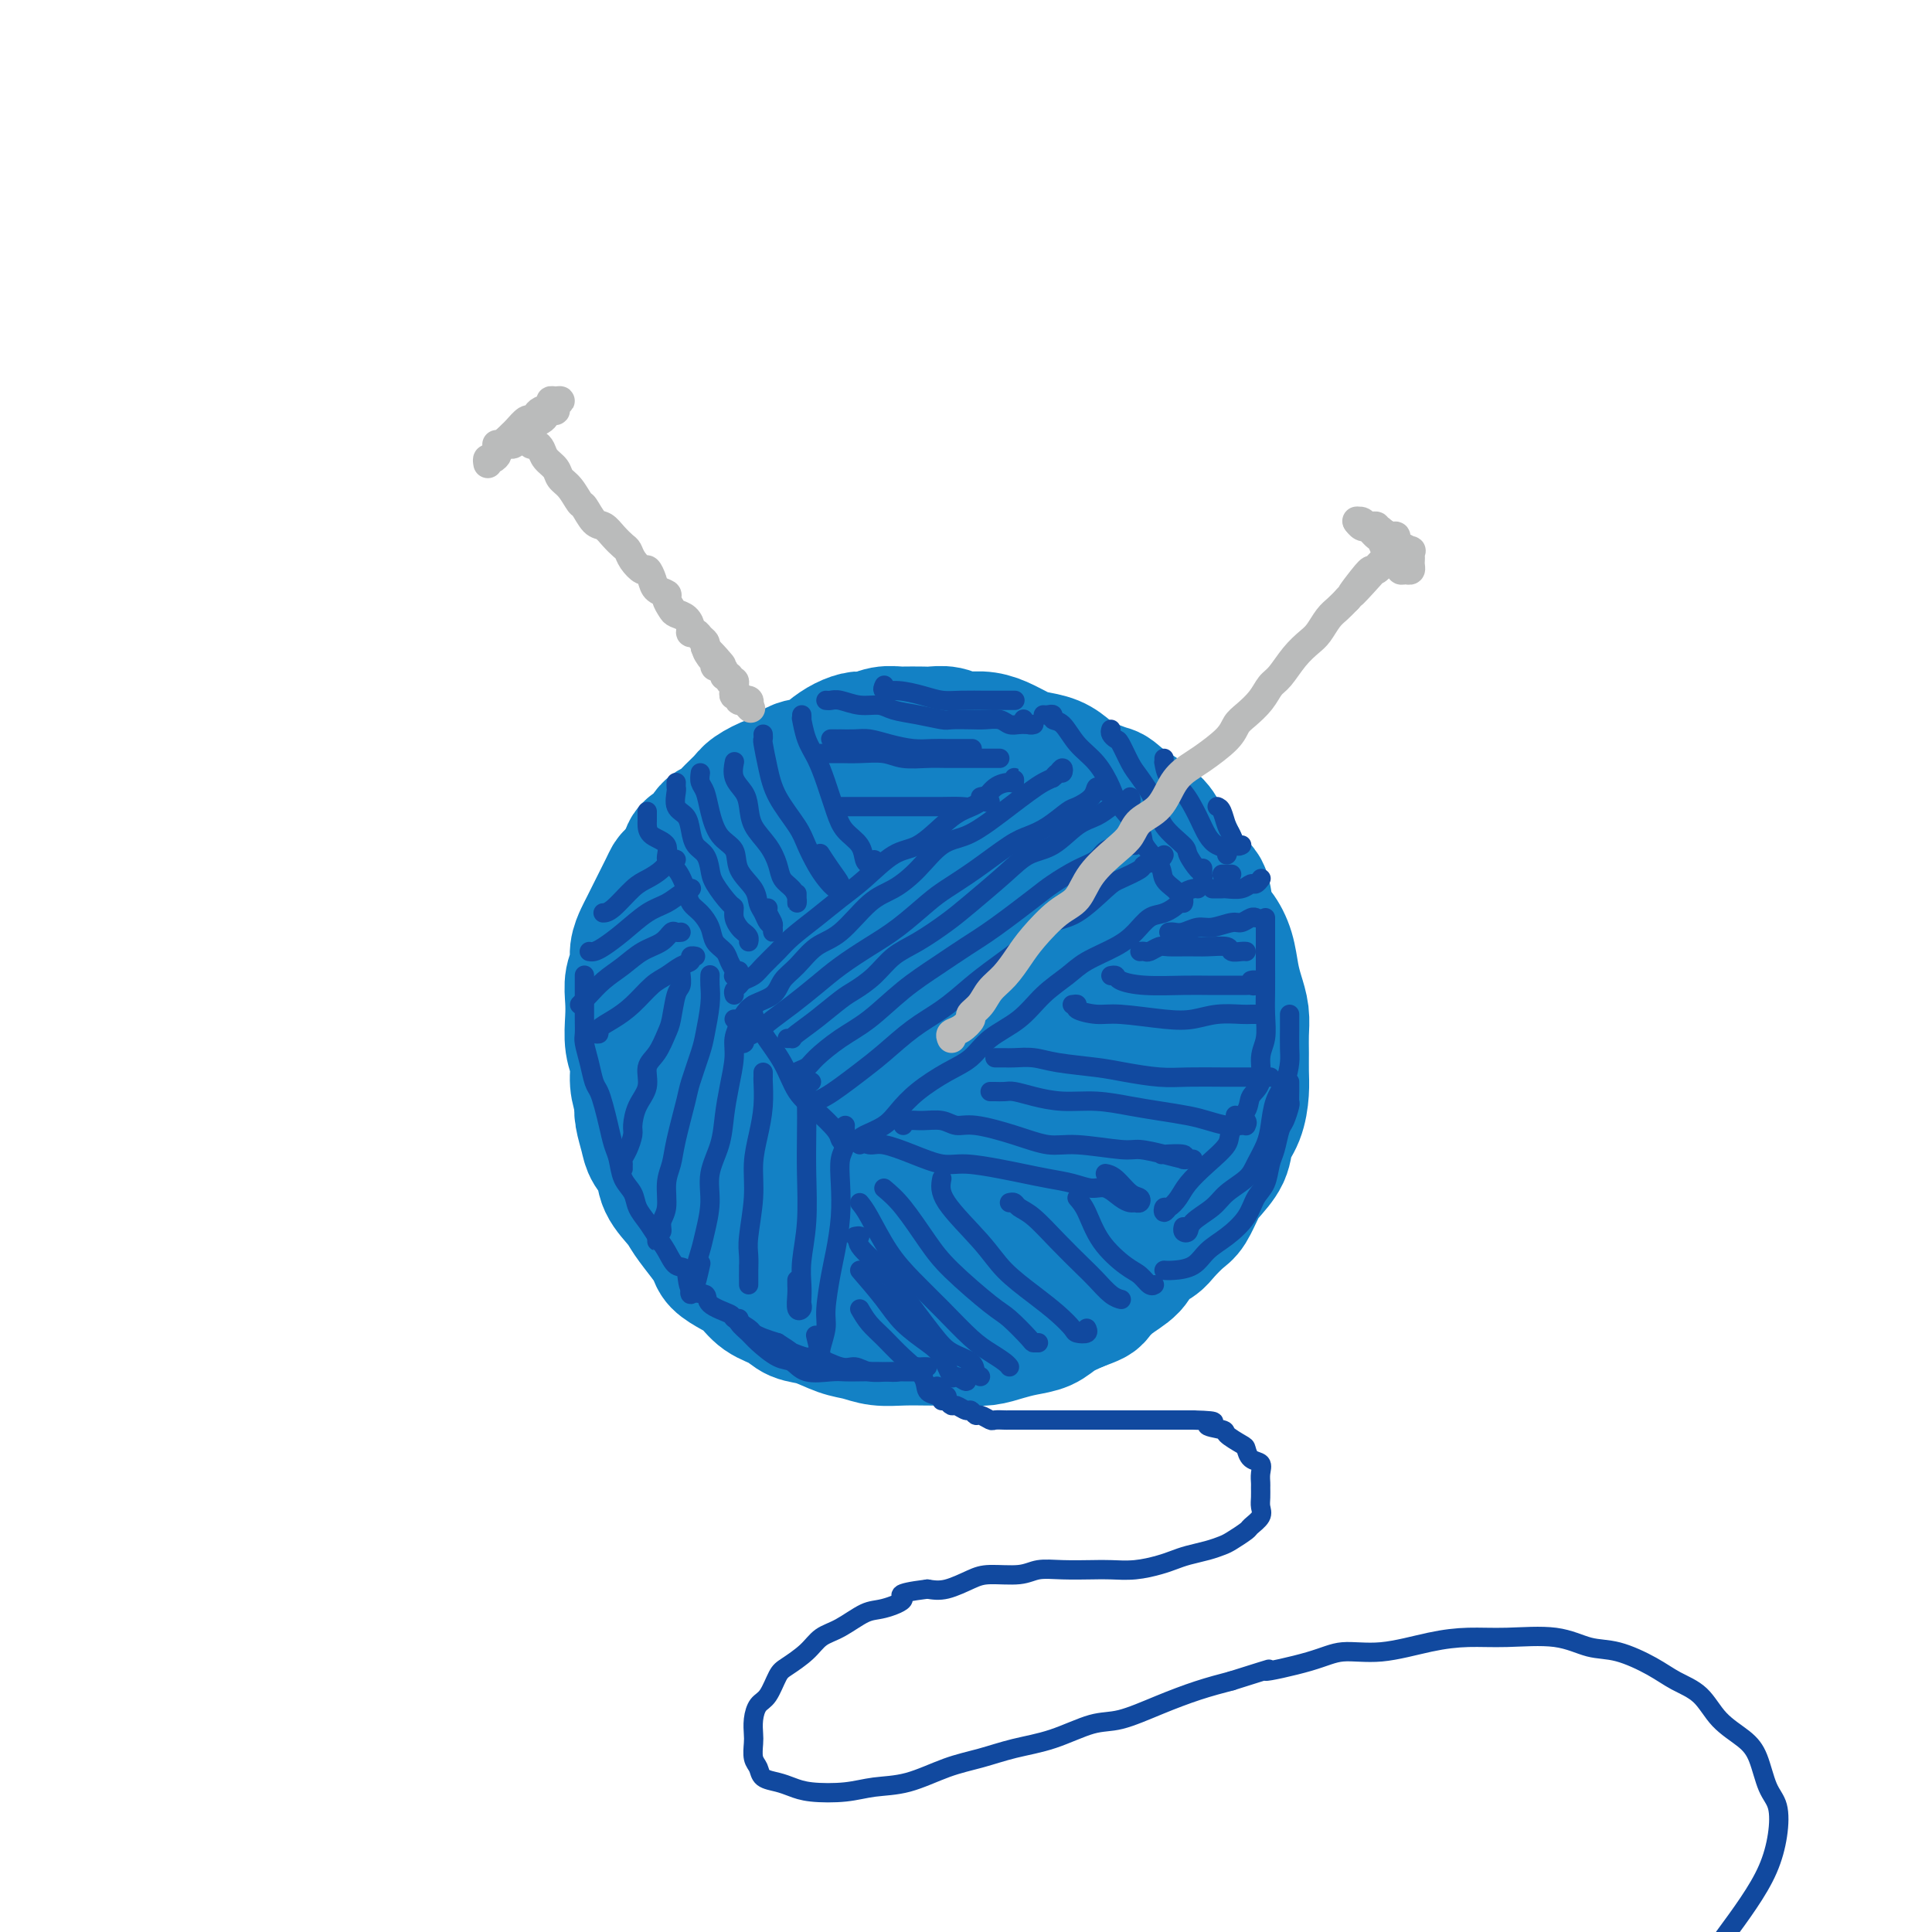 <svg viewBox='0 0 400 400' version='1.1' xmlns='http://www.w3.org/2000/svg' xmlns:xlink='http://www.w3.org/1999/xlink'><g fill='none' stroke='rgb(19,129,197)' stroke-width='28' stroke-linecap='round' stroke-linejoin='round'><path d='M186,160c-0.645,-0.423 -1.289,-0.845 -2,-1c-0.711,-0.155 -1.488,-0.042 -2,0c-0.512,0.042 -0.758,0.012 -1,0c-0.242,-0.012 -0.480,-0.005 -1,0c-0.520,0.005 -1.323,0.008 -2,0c-0.677,-0.008 -1.230,-0.026 -2,0c-0.770,0.026 -1.759,0.097 -3,0c-1.241,-0.097 -2.736,-0.360 -4,0c-1.264,0.360 -2.297,1.344 -3,2c-0.703,0.656 -1.076,0.986 -2,1c-0.924,0.014 -2.397,-0.287 -3,0c-0.603,0.287 -0.335,1.164 -1,2c-0.665,0.836 -2.265,1.632 -3,2c-0.735,0.368 -0.607,0.306 -1,1c-0.393,0.694 -1.309,2.142 -2,3c-0.691,0.858 -1.159,1.126 -2,2c-0.841,0.874 -2.056,2.354 -3,3c-0.944,0.646 -1.618,0.459 -2,1c-0.382,0.541 -0.473,1.811 -1,3c-0.527,1.189 -1.489,2.297 -2,3c-0.511,0.703 -0.570,1.000 -1,2c-0.430,1.000 -1.232,2.703 -2,4c-0.768,1.297 -1.502,2.188 -2,3c-0.498,0.812 -0.761,1.546 -1,3c-0.239,1.454 -0.456,3.628 -1,5c-0.544,1.372 -1.417,1.942 -2,3c-0.583,1.058 -0.878,2.603 -1,4c-0.122,1.397 -0.071,2.645 0,4c0.071,1.355 0.163,2.816 0,4c-0.163,1.184 -0.582,2.092 -1,3'/><path d='M133,217c-0.932,4.615 -0.262,3.151 0,4c0.262,0.849 0.116,4.011 0,6c-0.116,1.989 -0.202,2.803 0,4c0.202,1.197 0.691,2.775 1,4c0.309,1.225 0.438,2.098 1,3c0.562,0.902 1.557,1.834 2,3c0.443,1.166 0.332,2.567 1,4c0.668,1.433 2.114,2.898 3,4c0.886,1.102 1.213,1.843 2,3c0.787,1.157 2.034,2.732 3,4c0.966,1.268 1.650,2.230 2,3c0.350,0.770 0.366,1.347 1,2c0.634,0.653 1.887,1.383 3,2c1.113,0.617 2.085,1.120 3,2c0.915,0.880 1.774,2.138 3,3c1.226,0.862 2.820,1.330 4,2c1.180,0.670 1.945,1.542 3,2c1.055,0.458 2.399,0.501 4,1c1.601,0.499 3.460,1.454 5,2c1.540,0.546 2.760,0.682 4,1c1.240,0.318 2.498,0.817 4,1c1.502,0.183 3.248,0.050 5,0c1.752,-0.050 3.511,-0.016 5,0c1.489,0.016 2.708,0.015 4,0c1.292,-0.015 2.657,-0.045 4,0c1.343,0.045 2.666,0.164 4,0c1.334,-0.164 2.681,-0.610 4,-1c1.319,-0.390 2.611,-0.723 4,-1c1.389,-0.277 2.874,-0.498 4,-1c1.126,-0.502 1.893,-1.286 3,-2c1.107,-0.714 2.553,-1.357 4,-2'/><path d='M223,270c3.723,-1.391 3.529,-1.370 4,-2c0.471,-0.630 1.605,-1.911 3,-3c1.395,-1.089 3.049,-1.987 4,-3c0.951,-1.013 1.199,-2.142 2,-3c0.801,-0.858 2.154,-1.444 3,-2c0.846,-0.556 1.184,-1.082 2,-2c0.816,-0.918 2.110,-2.230 3,-3c0.890,-0.770 1.375,-0.999 2,-2c0.625,-1.001 1.389,-2.773 2,-4c0.611,-1.227 1.067,-1.910 2,-3c0.933,-1.090 2.341,-2.587 3,-4c0.659,-1.413 0.569,-2.740 1,-4c0.431,-1.260 1.383,-2.451 2,-4c0.617,-1.549 0.898,-3.457 1,-5c0.102,-1.543 0.024,-2.723 0,-4c-0.024,-1.277 0.004,-2.651 0,-4c-0.004,-1.349 -0.042,-2.674 0,-4c0.042,-1.326 0.163,-2.652 0,-4c-0.163,-1.348 -0.611,-2.718 -1,-4c-0.389,-1.282 -0.719,-2.476 -1,-4c-0.281,-1.524 -0.512,-3.377 -1,-5c-0.488,-1.623 -1.233,-3.017 -2,-4c-0.767,-0.983 -1.556,-1.555 -2,-3c-0.444,-1.445 -0.542,-3.762 -1,-5c-0.458,-1.238 -1.276,-1.398 -2,-2c-0.724,-0.602 -1.355,-1.645 -2,-3c-0.645,-1.355 -1.303,-3.020 -2,-4c-0.697,-0.980 -1.434,-1.273 -2,-2c-0.566,-0.727 -0.960,-1.888 -2,-3c-1.040,-1.112 -2.726,-2.175 -4,-3c-1.274,-0.825 -2.137,-1.413 -3,-2'/><path d='M232,166c-2.117,-1.903 -1.911,-1.662 -3,-2c-1.089,-0.338 -3.473,-1.255 -5,-2c-1.527,-0.745 -2.197,-1.316 -3,-2c-0.803,-0.684 -1.740,-1.480 -3,-2c-1.260,-0.520 -2.844,-0.765 -4,-1c-1.156,-0.235 -1.884,-0.459 -3,-1c-1.116,-0.541 -2.621,-1.399 -4,-2c-1.379,-0.601 -2.632,-0.946 -4,-1c-1.368,-0.054 -2.850,0.182 -4,0c-1.150,-0.182 -1.966,-0.780 -3,-1c-1.034,-0.220 -2.286,-0.060 -3,0c-0.714,0.060 -0.891,0.020 -2,0c-1.109,-0.020 -3.150,-0.020 -4,0c-0.850,0.020 -0.510,0.060 -1,0c-0.490,-0.060 -1.811,-0.221 -3,0c-1.189,0.221 -2.245,0.823 -3,1c-0.755,0.177 -1.207,-0.070 -2,0c-0.793,0.070 -1.927,0.456 -3,1c-1.073,0.544 -2.085,1.244 -3,2c-0.915,0.756 -1.733,1.568 -3,2c-1.267,0.432 -2.982,0.485 -4,1c-1.018,0.515 -1.340,1.492 -2,2c-0.660,0.508 -1.657,0.546 -3,1c-1.343,0.454 -3.031,1.324 -4,2c-0.969,0.676 -1.218,1.159 -2,2c-0.782,0.841 -2.097,2.041 -3,3c-0.903,0.959 -1.394,1.677 -2,2c-0.606,0.323 -1.327,0.252 -2,1c-0.673,0.748 -1.296,2.317 -2,3c-0.704,0.683 -1.487,0.481 -2,1c-0.513,0.519 -0.757,1.760 -1,3'/><path d='M142,179c-2.809,2.928 -2.832,2.747 -3,3c-0.168,0.253 -0.480,0.938 -1,2c-0.520,1.062 -1.249,2.500 -2,4c-0.751,1.500 -1.526,3.061 -2,4c-0.474,0.939 -0.649,1.255 -1,2c-0.351,0.745 -0.878,1.920 -1,3c-0.122,1.080 0.162,2.067 0,3c-0.162,0.933 -0.772,1.813 -1,3c-0.228,1.187 -0.076,2.680 0,4c0.076,1.320 0.076,2.468 0,4c-0.076,1.532 -0.227,3.449 0,5c0.227,1.551 0.832,2.735 1,4c0.168,1.265 -0.103,2.610 0,4c0.103,1.390 0.579,2.825 1,4c0.421,1.175 0.787,2.089 1,3c0.213,0.911 0.274,1.818 1,3c0.726,1.182 2.118,2.637 3,4c0.882,1.363 1.253,2.632 2,4c0.747,1.368 1.869,2.833 3,4c1.131,1.167 2.272,2.036 3,3c0.728,0.964 1.044,2.024 2,3c0.956,0.976 2.551,1.868 4,3c1.449,1.132 2.753,2.502 4,3c1.247,0.498 2.436,0.122 4,1c1.564,0.878 3.502,3.009 5,4c1.498,0.991 2.555,0.841 4,1c1.445,0.159 3.280,0.625 5,1c1.720,0.375 3.327,0.657 5,1c1.673,0.343 3.412,0.746 5,1c1.588,0.254 3.025,0.358 5,0c1.975,-0.358 4.487,-1.179 7,-2'/><path d='M196,265c2.526,-0.743 2.842,-1.601 4,-2c1.158,-0.399 3.157,-0.337 5,-1c1.843,-0.663 3.528,-2.049 5,-3c1.472,-0.951 2.730,-1.465 4,-2c1.270,-0.535 2.552,-1.089 4,-2c1.448,-0.911 3.062,-2.177 4,-3c0.938,-0.823 1.200,-1.202 2,-2c0.800,-0.798 2.136,-2.014 3,-3c0.864,-0.986 1.254,-1.742 2,-3c0.746,-1.258 1.846,-3.017 3,-5c1.154,-1.983 2.360,-4.188 3,-6c0.640,-1.812 0.712,-3.230 1,-5c0.288,-1.770 0.790,-3.894 1,-6c0.210,-2.106 0.126,-4.196 0,-6c-0.126,-1.804 -0.295,-3.322 -1,-5c-0.705,-1.678 -1.948,-3.515 -3,-6c-1.052,-2.485 -1.914,-5.618 -3,-8c-1.086,-2.382 -2.396,-4.014 -4,-6c-1.604,-1.986 -3.503,-4.326 -5,-6c-1.497,-1.674 -2.594,-2.684 -5,-4c-2.406,-1.316 -6.123,-2.939 -9,-4c-2.877,-1.061 -4.914,-1.558 -7,-2c-2.086,-0.442 -4.219,-0.827 -8,0c-3.781,0.827 -9.209,2.866 -13,5c-3.791,2.134 -5.944,4.365 -8,7c-2.056,2.635 -4.017,5.676 -6,11c-1.983,5.324 -3.990,12.932 -5,19c-1.010,6.068 -1.023,10.595 -1,14c0.023,3.405 0.083,5.686 1,8c0.917,2.314 2.691,4.661 5,6c2.309,1.339 5.155,1.669 8,2'/><path d='M173,247c2.755,0.569 5.641,0.992 10,0c4.359,-0.992 10.189,-3.397 14,-6c3.811,-2.603 5.604,-5.403 8,-8c2.396,-2.597 5.397,-4.990 7,-10c1.603,-5.010 1.809,-12.636 1,-19c-0.809,-6.364 -2.634,-11.467 -4,-15c-1.366,-3.533 -2.273,-5.498 -6,-7c-3.727,-1.502 -10.275,-2.542 -16,-2c-5.725,0.542 -10.629,2.666 -16,6c-5.371,3.334 -11.210,7.878 -15,13c-3.790,5.122 -5.532,10.823 -7,17c-1.468,6.177 -2.661,12.829 -2,17c0.661,4.171 3.176,5.861 6,7c2.824,1.139 5.957,1.728 10,2c4.043,0.272 8.996,0.226 15,-1c6.004,-1.226 13.058,-3.631 18,-6c4.942,-2.369 7.772,-4.703 10,-8c2.228,-3.297 3.854,-7.556 5,-13c1.146,-5.444 1.810,-12.074 1,-17c-0.810,-4.926 -3.096,-8.150 -5,-10c-1.904,-1.850 -3.427,-2.327 -6,-2c-2.573,0.327 -6.195,1.457 -10,5c-3.805,3.543 -7.794,9.500 -10,14c-2.206,4.500 -2.629,7.544 -3,10c-0.371,2.456 -0.689,4.325 0,6c0.689,1.675 2.386,3.158 4,4c1.614,0.842 3.145,1.043 5,1c1.855,-0.043 4.033,-0.331 6,-2c1.967,-1.669 3.722,-4.719 5,-8c1.278,-3.281 2.079,-6.795 2,-10c-0.079,-3.205 -1.040,-6.103 -2,-9'/><path d='M198,196c-0.597,-2.530 -1.090,-4.354 -2,-5c-0.910,-0.646 -2.235,-0.114 -4,1c-1.765,1.114 -3.968,2.812 -5,6c-1.032,3.188 -0.893,7.868 -1,11c-0.107,3.132 -0.460,4.715 0,6c0.460,1.285 1.734,2.272 3,3c1.266,0.728 2.523,1.198 4,1c1.477,-0.198 3.175,-1.065 5,-2c1.825,-0.935 3.776,-1.939 5,-4c1.224,-2.061 1.720,-5.179 2,-9c0.280,-3.821 0.345,-8.344 0,-11c-0.345,-2.656 -1.101,-3.443 -2,-4c-0.899,-0.557 -1.941,-0.883 -3,-1c-1.059,-0.117 -2.135,-0.026 -4,4c-1.865,4.026 -4.521,11.986 -6,17c-1.479,5.014 -1.783,7.081 -2,9c-0.217,1.919 -0.347,3.690 0,5c0.347,1.310 1.170,2.160 2,3c0.830,0.840 1.666,1.668 2,2c0.334,0.332 0.167,0.166 0,0'/></g>
<g fill='none' stroke='rgb(17,73,159)' stroke-width='4' stroke-linecap='round' stroke-linejoin='round'><path d='M134,168c-0.001,0.326 -0.003,0.653 0,1c0.003,0.347 0.010,0.716 0,1c-0.010,0.284 -0.035,0.483 0,1c0.035,0.517 0.132,1.352 1,2c0.868,0.648 2.508,1.108 3,2c0.492,0.892 -0.164,2.216 0,3c0.164,0.784 1.147,1.028 2,2c0.853,0.972 1.575,2.673 2,4c0.425,1.327 0.551,2.281 1,3c0.449,0.719 1.219,1.204 2,2c0.781,0.796 1.572,1.905 2,3c0.428,1.095 0.493,2.178 1,3c0.507,0.822 1.455,1.383 2,2c0.545,0.617 0.686,1.289 1,2c0.314,0.711 0.802,1.459 1,2c0.198,0.541 0.106,0.873 0,1c-0.106,0.127 -0.224,0.048 0,0c0.224,-0.048 0.792,-0.064 1,0c0.208,0.064 0.056,0.210 0,0c-0.056,-0.210 -0.016,-0.774 0,-1c0.016,-0.226 0.008,-0.113 0,0'/><path d='M140,162c-0.014,0.389 -0.029,0.778 0,1c0.029,0.222 0.101,0.276 0,1c-0.101,0.724 -0.374,2.118 0,3c0.374,0.882 1.396,1.251 2,2c0.604,0.749 0.790,1.879 1,3c0.210,1.121 0.445,2.234 1,3c0.555,0.766 1.431,1.184 2,2c0.569,0.816 0.831,2.028 1,3c0.169,0.972 0.244,1.703 1,3c0.756,1.297 2.191,3.160 3,4c0.809,0.840 0.991,0.659 1,1c0.009,0.341 -0.155,1.205 0,2c0.155,0.795 0.630,1.520 1,2c0.370,0.480 0.635,0.716 1,1c0.365,0.284 0.829,0.615 1,1c0.171,0.385 0.049,0.824 0,1c-0.049,0.176 -0.024,0.088 0,0'/><path d='M145,160c-0.093,0.704 -0.186,1.408 0,2c0.186,0.592 0.649,1.070 1,2c0.351,0.930 0.588,2.310 1,4c0.412,1.690 0.999,3.688 2,5c1.001,1.312 2.415,1.937 3,3c0.585,1.063 0.342,2.565 1,4c0.658,1.435 2.219,2.804 3,4c0.781,1.196 0.784,2.220 1,3c0.216,0.780 0.646,1.316 1,2c0.354,0.684 0.632,1.516 1,2c0.368,0.484 0.827,0.621 1,1c0.173,0.379 0.060,1.002 0,1c-0.060,-0.002 -0.069,-0.628 0,-1c0.069,-0.372 0.214,-0.492 0,-1c-0.214,-0.508 -0.788,-1.406 -1,-2c-0.212,-0.594 -0.060,-0.884 0,-1c0.060,-0.116 0.030,-0.058 0,0'/><path d='M152,158c0.053,-0.266 0.107,-0.532 0,0c-0.107,0.532 -0.373,1.863 0,3c0.373,1.137 1.385,2.079 2,3c0.615,0.921 0.832,1.822 1,3c0.168,1.178 0.286,2.633 1,4c0.714,1.367 2.023,2.646 3,4c0.977,1.354 1.621,2.784 2,4c0.379,1.216 0.494,2.218 1,3c0.506,0.782 1.404,1.344 2,2c0.596,0.656 0.892,1.405 1,2c0.108,0.595 0.029,1.036 0,1c-0.029,-0.036 -0.008,-0.548 0,-1c0.008,-0.452 0.002,-0.843 0,-1c-0.002,-0.157 -0.001,-0.078 0,0'/><path d='M158,152c0.022,0.424 0.044,0.847 0,1c-0.044,0.153 -0.153,0.035 0,1c0.153,0.965 0.569,3.014 1,5c0.431,1.986 0.878,3.911 2,6c1.122,2.089 2.920,4.343 4,6c1.080,1.657 1.442,2.717 2,4c0.558,1.283 1.312,2.789 2,4c0.688,1.211 1.310,2.127 2,3c0.690,0.873 1.447,1.704 2,2c0.553,0.296 0.901,0.058 1,0c0.099,-0.058 -0.051,0.065 0,0c0.051,-0.065 0.302,-0.316 0,-1c-0.302,-0.684 -1.158,-1.799 -2,-3c-0.842,-1.201 -1.669,-2.486 -2,-3c-0.331,-0.514 -0.165,-0.257 0,0'/><path d='M166,148c0.017,0.519 0.035,1.039 0,1c-0.035,-0.039 -0.122,-0.636 0,0c0.122,0.636 0.454,2.505 1,4c0.546,1.495 1.306,2.616 2,4c0.694,1.384 1.324,3.033 2,5c0.676,1.967 1.399,4.254 2,6c0.601,1.746 1.079,2.952 2,4c0.921,1.048 2.285,1.937 3,3c0.715,1.063 0.780,2.299 1,3c0.220,0.701 0.595,0.868 1,1c0.405,0.132 0.840,0.228 1,0c0.160,-0.228 0.046,-0.779 0,-1c-0.046,-0.221 -0.023,-0.110 0,0'/><path d='M152,206c-0.096,-0.335 -0.193,-0.669 0,-1c0.193,-0.331 0.674,-0.658 1,-1c0.326,-0.342 0.497,-0.699 1,-1c0.503,-0.301 1.337,-0.548 2,-1c0.663,-0.452 1.156,-1.110 2,-2c0.844,-0.890 2.040,-2.010 3,-3c0.960,-0.990 1.684,-1.848 3,-3c1.316,-1.152 3.225,-2.596 5,-4c1.775,-1.404 3.416,-2.767 5,-4c1.584,-1.233 3.112,-2.337 5,-4c1.888,-1.663 4.137,-3.886 6,-5c1.863,-1.114 3.341,-1.118 5,-2c1.659,-0.882 3.498,-2.643 5,-4c1.502,-1.357 2.665,-2.310 4,-3c1.335,-0.690 2.841,-1.118 4,-2c1.159,-0.882 1.971,-2.219 3,-3c1.029,-0.781 2.276,-1.008 3,-1c0.724,0.008 0.926,0.249 1,0c0.074,-0.249 0.020,-0.990 0,-1c-0.020,-0.010 -0.006,0.711 0,1c0.006,0.289 0.003,0.144 0,0'/><path d='M152,211c0.341,0.063 0.681,0.127 1,0c0.319,-0.127 0.615,-0.444 1,-1c0.385,-0.556 0.857,-1.350 2,-2c1.143,-0.650 2.957,-1.157 4,-2c1.043,-0.843 1.313,-2.022 2,-3c0.687,-0.978 1.789,-1.755 3,-3c1.211,-1.245 2.532,-2.957 4,-4c1.468,-1.043 3.084,-1.418 5,-3c1.916,-1.582 4.132,-4.373 6,-6c1.868,-1.627 3.388,-2.091 5,-3c1.612,-0.909 3.315,-2.263 5,-4c1.685,-1.737 3.350,-3.858 5,-5c1.650,-1.142 3.285,-1.304 5,-2c1.715,-0.696 3.510,-1.927 5,-3c1.490,-1.073 2.675,-1.989 4,-3c1.325,-1.011 2.789,-2.118 4,-3c1.211,-0.882 2.167,-1.539 3,-2c0.833,-0.461 1.541,-0.727 2,-1c0.459,-0.273 0.669,-0.553 1,-1c0.331,-0.447 0.782,-1.062 1,-1c0.218,0.062 0.203,0.800 0,1c-0.203,0.200 -0.593,-0.138 -1,0c-0.407,0.138 -0.831,0.754 -1,1c-0.169,0.246 -0.085,0.123 0,0'/><path d='M154,215c0.146,0.430 0.292,0.860 0,1c-0.292,0.140 -1.023,-0.010 -1,0c0.023,0.010 0.798,0.180 1,0c0.202,-0.180 -0.169,-0.712 0,-1c0.169,-0.288 0.879,-0.334 2,-1c1.121,-0.666 2.654,-1.952 4,-3c1.346,-1.048 2.504,-1.857 4,-3c1.496,-1.143 3.331,-2.620 5,-4c1.669,-1.380 3.172,-2.662 5,-4c1.828,-1.338 3.981,-2.733 6,-4c2.019,-1.267 3.905,-2.405 6,-4c2.095,-1.595 4.398,-3.645 6,-5c1.602,-1.355 2.504,-2.014 4,-3c1.496,-0.986 3.588,-2.299 6,-4c2.412,-1.701 5.145,-3.789 7,-5c1.855,-1.211 2.833,-1.545 4,-2c1.167,-0.455 2.522,-1.030 4,-2c1.478,-0.970 3.078,-2.336 4,-3c0.922,-0.664 1.165,-0.627 2,-1c0.835,-0.373 2.262,-1.155 3,-2c0.738,-0.845 0.786,-1.753 1,-2c0.214,-0.247 0.593,0.169 1,0c0.407,-0.169 0.841,-0.922 1,-1c0.159,-0.078 0.043,0.517 0,1c-0.043,0.483 -0.012,0.852 0,1c0.012,0.148 0.006,0.074 0,0'/><path d='M163,215c0.430,-0.014 0.860,-0.028 1,0c0.140,0.028 -0.011,0.097 0,0c0.011,-0.097 0.183,-0.359 1,-1c0.817,-0.641 2.279,-1.659 4,-3c1.721,-1.341 3.701,-3.005 5,-4c1.299,-0.995 1.919,-1.323 3,-2c1.081,-0.677 2.624,-1.704 4,-3c1.376,-1.296 2.583,-2.860 4,-4c1.417,-1.140 3.042,-1.857 5,-3c1.958,-1.143 4.248,-2.713 6,-4c1.752,-1.287 2.964,-2.292 5,-4c2.036,-1.708 4.894,-4.120 7,-6c2.106,-1.880 3.460,-3.228 5,-4c1.540,-0.772 3.266,-0.967 5,-2c1.734,-1.033 3.477,-2.902 5,-4c1.523,-1.098 2.824,-1.423 4,-2c1.176,-0.577 2.225,-1.406 3,-2c0.775,-0.594 1.277,-0.954 2,-1c0.723,-0.046 1.668,0.222 2,0c0.332,-0.222 0.050,-0.935 0,-1c-0.050,-0.065 0.131,0.519 0,1c-0.131,0.481 -0.574,0.860 -1,1c-0.426,0.140 -0.836,0.040 -1,0c-0.164,-0.040 -0.082,-0.020 0,0'/><path d='M165,223c0.053,0.092 0.105,0.184 0,0c-0.105,-0.184 -0.369,-0.644 0,-1c0.369,-0.356 1.370,-0.607 2,-1c0.630,-0.393 0.890,-0.926 2,-2c1.110,-1.074 3.068,-2.689 5,-4c1.932,-1.311 3.836,-2.319 6,-4c2.164,-1.681 4.589,-4.036 7,-6c2.411,-1.964 4.807,-3.536 7,-5c2.193,-1.464 4.182,-2.819 6,-4c1.818,-1.181 3.464,-2.189 6,-4c2.536,-1.811 5.963,-4.425 8,-6c2.037,-1.575 2.686,-2.110 4,-3c1.314,-0.890 3.294,-2.133 5,-3c1.706,-0.867 3.139,-1.357 4,-2c0.861,-0.643 1.148,-1.440 2,-2c0.852,-0.560 2.267,-0.882 3,-1c0.733,-0.118 0.784,-0.032 1,0c0.216,0.032 0.597,0.009 1,0c0.403,-0.009 0.830,-0.002 1,0c0.170,0.002 0.085,0.001 0,0'/><path d='M169,228c-0.160,0.071 -0.320,0.141 0,0c0.320,-0.141 1.119,-0.495 2,-1c0.881,-0.505 1.844,-1.163 3,-2c1.156,-0.837 2.504,-1.855 4,-3c1.496,-1.145 3.141,-2.418 5,-4c1.859,-1.582 3.932,-3.472 6,-5c2.068,-1.528 4.131,-2.693 6,-4c1.869,-1.307 3.544,-2.756 5,-4c1.456,-1.244 2.694,-2.284 5,-4c2.306,-1.716 5.679,-4.108 8,-6c2.321,-1.892 3.589,-3.284 5,-4c1.411,-0.716 2.964,-0.755 5,-2c2.036,-1.245 4.556,-3.695 6,-5c1.444,-1.305 1.813,-1.464 3,-2c1.187,-0.536 3.194,-1.450 4,-2c0.806,-0.550 0.412,-0.736 1,-1c0.588,-0.264 2.158,-0.607 3,-1c0.842,-0.393 0.958,-0.837 1,-1c0.042,-0.163 0.011,-0.044 0,0c-0.011,0.044 -0.003,0.013 0,0c0.003,-0.013 0.002,-0.006 0,0'/><path d='M178,237c-0.010,-0.352 -0.021,-0.705 0,-1c0.021,-0.295 0.073,-0.533 1,-1c0.927,-0.467 2.730,-1.163 4,-2c1.270,-0.837 2.007,-1.816 3,-3c0.993,-1.184 2.243,-2.573 4,-4c1.757,-1.427 4.023,-2.891 6,-4c1.977,-1.109 3.667,-1.861 5,-3c1.333,-1.139 2.311,-2.664 4,-4c1.689,-1.336 4.090,-2.482 6,-4c1.910,-1.518 3.330,-3.406 5,-5c1.670,-1.594 3.591,-2.893 5,-4c1.409,-1.107 2.305,-2.022 4,-3c1.695,-0.978 4.188,-2.019 6,-3c1.812,-0.981 2.943,-1.901 4,-3c1.057,-1.099 2.041,-2.375 3,-3c0.959,-0.625 1.893,-0.598 3,-1c1.107,-0.402 2.388,-1.232 3,-2c0.612,-0.768 0.556,-1.474 1,-2c0.444,-0.526 1.389,-0.872 2,-1c0.611,-0.128 0.889,-0.036 1,0c0.111,0.036 0.056,0.018 0,0'/><path d='M171,145c0.289,0.032 0.579,0.064 1,0c0.421,-0.064 0.974,-0.225 2,0c1.026,0.225 2.523,0.834 4,1c1.477,0.166 2.932,-0.113 4,0c1.068,0.113 1.749,0.619 3,1c1.251,0.381 3.072,0.638 5,1c1.928,0.362 3.962,0.828 5,1c1.038,0.172 1.079,0.050 2,0c0.921,-0.050 2.722,-0.027 4,0c1.278,0.027 2.034,0.060 3,0c0.966,-0.060 2.144,-0.212 3,0c0.856,0.212 1.392,0.789 2,1c0.608,0.211 1.288,0.056 2,0c0.712,-0.056 1.456,-0.014 2,0c0.544,0.014 0.888,0.000 1,0c0.112,-0.000 -0.009,0.014 0,0c0.009,-0.014 0.147,-0.055 0,0c-0.147,0.055 -0.578,0.207 -1,0c-0.422,-0.207 -0.835,-0.773 -1,-1c-0.165,-0.227 -0.083,-0.113 0,0'/><path d='M170,156c0.170,0.002 0.340,0.004 1,0c0.660,-0.004 1.811,-0.015 3,0c1.189,0.015 2.417,0.057 4,0c1.583,-0.057 3.521,-0.211 5,0c1.479,0.211 2.498,0.789 4,1c1.502,0.211 3.487,0.057 5,0c1.513,-0.057 2.553,-0.015 4,0c1.447,0.015 3.299,0.004 5,0c1.701,-0.004 3.251,-0.001 4,0c0.749,0.001 0.698,0.000 1,0c0.302,-0.000 0.957,-0.000 1,0c0.043,0.000 -0.524,0.000 -1,0c-0.476,-0.000 -0.859,-0.000 -1,0c-0.141,0.000 -0.040,0.000 0,0c0.040,-0.000 0.020,-0.000 0,0'/><path d='M174,167c0.359,-0.000 0.717,-0.000 1,0c0.283,0.000 0.489,0.000 1,0c0.511,-0.000 1.327,-0.000 2,0c0.673,0.000 1.204,0.000 2,0c0.796,-0.000 1.859,-0.000 3,0c1.141,0.000 2.360,0.001 4,0c1.640,-0.001 3.700,-0.004 5,0c1.300,0.004 1.839,0.015 3,0c1.161,-0.015 2.942,-0.056 4,0c1.058,0.056 1.391,0.207 2,0c0.609,-0.207 1.494,-0.774 2,-1c0.506,-0.226 0.633,-0.113 1,0c0.367,0.113 0.975,0.226 1,0c0.025,-0.226 -0.532,-0.792 -1,-1c-0.468,-0.208 -0.848,-0.060 -1,0c-0.152,0.060 -0.076,0.030 0,0'/><path d='M172,153c0.290,-0.000 0.580,-0.001 1,0c0.420,0.001 0.971,0.003 1,0c0.029,-0.003 -0.464,-0.011 0,0c0.464,0.011 1.884,0.041 3,0c1.116,-0.041 1.927,-0.155 3,0c1.073,0.155 2.407,0.577 4,1c1.593,0.423 3.443,0.845 5,1c1.557,0.155 2.820,0.041 4,0c1.180,-0.041 2.278,-0.011 3,0c0.722,0.011 1.070,0.003 2,0c0.930,-0.003 2.443,-0.001 3,0c0.557,0.001 0.159,0.000 0,0c-0.159,-0.000 -0.080,-0.000 0,0'/><path d='M183,142c0.057,-0.119 0.115,-0.238 0,0c-0.115,0.238 -0.402,0.834 0,1c0.402,0.166 1.495,-0.099 3,0c1.505,0.099 3.423,0.562 5,1c1.577,0.438 2.812,0.849 4,1c1.188,0.151 2.328,0.040 4,0c1.672,-0.040 3.877,-0.011 5,0c1.123,0.011 1.163,0.003 2,0c0.837,-0.003 2.472,-0.001 3,0c0.528,0.001 -0.050,0.000 0,0c0.050,-0.000 0.729,-0.000 1,0c0.271,0.000 0.136,0.000 0,0'/><path d='M216,148c0.298,0.029 0.596,0.059 1,0c0.404,-0.059 0.916,-0.205 1,0c0.084,0.205 -0.258,0.761 0,1c0.258,0.239 1.116,0.162 2,1c0.884,0.838 1.793,2.591 3,4c1.207,1.409 2.713,2.473 4,4c1.287,1.527 2.356,3.518 3,5c0.644,1.482 0.864,2.455 2,4c1.136,1.545 3.187,3.660 4,5c0.813,1.340 0.389,1.903 1,3c0.611,1.097 2.259,2.727 3,4c0.741,1.273 0.577,2.188 1,3c0.423,0.812 1.434,1.520 2,2c0.566,0.480 0.688,0.731 1,1c0.312,0.269 0.816,0.557 1,1c0.184,0.443 0.050,1.042 0,1c-0.050,-0.042 -0.014,-0.726 0,-1c0.014,-0.274 0.007,-0.137 0,0'/><path d='M230,151c-0.096,0.311 -0.193,0.623 0,1c0.193,0.377 0.675,0.820 1,1c0.325,0.180 0.493,0.098 1,1c0.507,0.902 1.352,2.788 2,4c0.648,1.212 1.100,1.751 2,3c0.900,1.249 2.248,3.207 3,5c0.752,1.793 0.909,3.421 2,5c1.091,1.579 3.115,3.108 4,4c0.885,0.892 0.629,1.146 1,2c0.371,0.854 1.367,2.310 2,3c0.633,0.690 0.902,0.616 1,1c0.098,0.384 0.026,1.227 0,1c-0.026,-0.227 -0.007,-1.523 0,-2c0.007,-0.477 0.002,-0.136 0,0c-0.002,0.136 -0.001,0.068 0,0'/><path d='M241,157c0.012,0.498 0.023,0.996 0,1c-0.023,0.004 -0.081,-0.487 0,0c0.081,0.487 0.300,1.952 1,3c0.700,1.048 1.880,1.681 3,3c1.120,1.319 2.181,3.325 3,5c0.819,1.675 1.396,3.020 2,4c0.604,0.980 1.234,1.597 2,2c0.766,0.403 1.669,0.593 2,1c0.331,0.407 0.089,1.033 0,1c-0.089,-0.033 -0.025,-0.724 0,-1c0.025,-0.276 0.013,-0.138 0,0'/><path d='M252,167c0.334,0.127 0.668,0.255 1,1c0.332,0.745 0.663,2.109 1,3c0.337,0.891 0.679,1.311 1,2c0.321,0.689 0.622,1.649 1,2c0.378,0.351 0.832,0.095 1,0c0.168,-0.095 0.048,-0.027 0,0c-0.048,0.027 -0.024,0.014 0,0'/><path d='M125,189c-0.124,0.005 -0.248,0.010 0,0c0.248,-0.010 0.868,-0.035 2,-1c1.132,-0.965 2.777,-2.872 4,-4c1.223,-1.128 2.023,-1.479 3,-2c0.977,-0.521 2.132,-1.211 3,-2c0.868,-0.789 1.449,-1.675 2,-2c0.551,-0.325 1.071,-0.087 1,0c-0.071,0.087 -0.735,0.025 -1,0c-0.265,-0.025 -0.133,-0.012 0,0'/><path d='M122,197c0.284,0.051 0.568,0.103 1,0c0.432,-0.103 1.011,-0.360 2,-1c0.989,-0.640 2.388,-1.664 4,-3c1.612,-1.336 3.437,-2.985 5,-4c1.563,-1.015 2.864,-1.396 4,-2c1.136,-0.604 2.109,-1.430 3,-2c0.891,-0.570 1.701,-0.884 2,-1c0.299,-0.116 0.085,-0.033 0,0c-0.085,0.033 -0.043,0.017 0,0'/><path d='M120,208c0.375,-0.382 0.749,-0.763 1,-1c0.251,-0.237 0.378,-0.328 1,-1c0.622,-0.672 1.739,-1.925 3,-3c1.261,-1.075 2.666,-1.973 4,-3c1.334,-1.027 2.596,-2.184 4,-3c1.404,-0.816 2.951,-1.290 4,-2c1.049,-0.710 1.601,-1.654 2,-2c0.399,-0.346 0.646,-0.093 1,0c0.354,0.093 0.815,0.027 1,0c0.185,-0.027 0.092,-0.013 0,0'/><path d='M123,214c0.489,0.069 0.977,0.138 1,0c0.023,-0.138 -0.420,-0.484 0,-1c0.420,-0.516 1.701,-1.203 3,-2c1.299,-0.797 2.615,-1.705 4,-3c1.385,-1.295 2.839,-2.978 4,-4c1.161,-1.022 2.027,-1.384 3,-2c0.973,-0.616 2.051,-1.485 3,-2c0.949,-0.515 1.770,-0.674 2,-1c0.230,-0.326 -0.130,-0.819 0,-1c0.130,-0.181 0.752,-0.052 1,0c0.248,0.052 0.124,0.026 0,0'/><path d='M141,202c-0.024,-0.202 -0.047,-0.404 0,0c0.047,0.404 0.165,1.413 0,2c-0.165,0.587 -0.612,0.750 -1,2c-0.388,1.250 -0.715,3.587 -1,5c-0.285,1.413 -0.528,1.903 -1,3c-0.472,1.097 -1.174,2.801 -2,4c-0.826,1.199 -1.776,1.892 -2,3c-0.224,1.108 0.277,2.632 0,4c-0.277,1.368 -1.332,2.579 -2,4c-0.668,1.421 -0.950,3.050 -1,4c-0.050,0.950 0.130,1.221 0,2c-0.130,0.779 -0.571,2.068 -1,3c-0.429,0.932 -0.847,1.508 -1,2c-0.153,0.492 -0.041,0.900 0,1c0.041,0.100 0.011,-0.106 0,0c-0.011,0.106 -0.003,0.526 0,1c0.003,0.474 0.001,1.003 0,1c-0.001,-0.003 -0.000,-0.537 0,-1c0.000,-0.463 0.000,-0.855 0,-1c-0.000,-0.145 -0.000,-0.041 0,0c0.000,0.041 0.000,0.021 0,0'/><path d='M147,202c0.007,-0.148 0.014,-0.297 0,0c-0.014,0.297 -0.049,1.038 0,2c0.049,0.962 0.183,2.143 0,4c-0.183,1.857 -0.683,4.390 -1,6c-0.317,1.610 -0.452,2.296 -1,4c-0.548,1.704 -1.510,4.425 -2,6c-0.490,1.575 -0.508,2.004 -1,4c-0.492,1.996 -1.456,5.560 -2,8c-0.544,2.440 -0.666,3.758 -1,5c-0.334,1.242 -0.878,2.409 -1,4c-0.122,1.591 0.177,3.606 0,5c-0.177,1.394 -0.832,2.168 -1,3c-0.168,0.832 0.151,1.723 0,2c-0.151,0.277 -0.773,-0.059 -1,0c-0.227,0.059 -0.061,0.513 0,1c0.061,0.487 0.016,1.006 0,1c-0.016,-0.006 -0.004,-0.538 0,-1c0.004,-0.462 0.001,-0.855 0,-1c-0.001,-0.145 -0.000,-0.041 0,0c0.000,0.041 0.000,0.021 0,0'/><path d='M153,211c-0.032,-0.044 -0.064,-0.089 0,0c0.064,0.089 0.224,0.311 0,1c-0.224,0.689 -0.832,1.845 -1,3c-0.168,1.155 0.105,2.310 0,4c-0.105,1.690 -0.588,3.917 -1,6c-0.412,2.083 -0.755,4.024 -1,6c-0.245,1.976 -0.394,3.988 -1,6c-0.606,2.012 -1.669,4.026 -2,6c-0.331,1.974 0.070,3.909 0,6c-0.070,2.091 -0.611,4.338 -1,6c-0.389,1.662 -0.627,2.737 -1,4c-0.373,1.263 -0.882,2.713 -1,4c-0.118,1.287 0.154,2.411 0,3c-0.154,0.589 -0.735,0.644 -1,1c-0.265,0.356 -0.215,1.013 0,1c0.215,-0.013 0.596,-0.696 1,-2c0.404,-1.304 0.830,-3.230 1,-4c0.170,-0.770 0.085,-0.385 0,0'/><path d='M158,222c0.006,0.422 0.012,0.845 0,1c-0.012,0.155 -0.041,0.043 0,1c0.041,0.957 0.151,2.983 0,5c-0.151,2.017 -0.562,4.024 -1,6c-0.438,1.976 -0.902,3.923 -1,6c-0.098,2.077 0.170,4.286 0,7c-0.170,2.714 -0.778,5.933 -1,8c-0.222,2.067 -0.060,2.983 0,4c0.060,1.017 0.016,2.137 0,3c-0.016,0.863 -0.004,1.471 0,2c0.004,0.529 0.001,0.979 0,1c-0.001,0.021 -0.000,-0.386 0,-1c0.000,-0.614 0.000,-1.435 0,-2c-0.000,-0.565 -0.000,-0.876 0,-1c0.000,-0.124 0.000,-0.062 0,0'/><path d='M168,224c-0.422,-0.288 -0.844,-0.576 -1,0c-0.156,0.576 -0.046,2.015 0,4c0.046,1.985 0.026,4.516 0,7c-0.026,2.484 -0.060,4.921 0,8c0.060,3.079 0.212,6.800 0,10c-0.212,3.200 -0.788,5.880 -1,8c-0.212,2.120 -0.061,3.681 0,5c0.061,1.319 0.030,2.396 0,3c-0.030,0.604 -0.061,0.733 0,1c0.061,0.267 0.212,0.670 0,1c-0.212,0.330 -0.789,0.586 -1,0c-0.211,-0.586 -0.057,-2.013 0,-3c0.057,-0.987 0.015,-1.535 0,-2c-0.015,-0.465 -0.004,-0.847 0,-1c0.004,-0.153 0.002,-0.076 0,0'/><path d='M175,233c-0.030,0.145 -0.060,0.290 0,1c0.060,0.710 0.209,1.985 0,3c-0.209,1.015 -0.777,1.769 -1,3c-0.223,1.231 -0.102,2.938 0,5c0.102,2.062 0.186,4.479 0,7c-0.186,2.521 -0.642,5.144 -1,7c-0.358,1.856 -0.618,2.943 -1,5c-0.382,2.057 -0.887,5.083 -1,7c-0.113,1.917 0.166,2.726 0,4c-0.166,1.274 -0.775,3.015 -1,4c-0.225,0.985 -0.064,1.216 0,2c0.064,0.784 0.031,2.122 0,2c-0.031,-0.122 -0.060,-1.703 0,-2c0.060,-0.297 0.208,0.689 0,0c-0.208,-0.689 -0.774,-3.054 -1,-4c-0.226,-0.946 -0.113,-0.473 0,0'/><path d='M156,208c0.033,0.393 0.066,0.787 0,1c-0.066,0.213 -0.231,0.247 0,1c0.231,0.753 0.857,2.225 2,4c1.143,1.775 2.803,3.851 4,6c1.197,2.149 1.932,4.369 3,6c1.068,1.631 2.468,2.672 4,4c1.532,1.328 3.194,2.944 4,4c0.806,1.056 0.755,1.554 1,2c0.245,0.446 0.784,0.842 1,1c0.216,0.158 0.108,0.079 0,0'/><path d='M177,236c0.469,0.034 0.938,0.067 1,0c0.062,-0.067 -0.283,-0.235 0,0c0.283,0.235 1.195,0.871 2,1c0.805,0.129 1.502,-0.250 3,0c1.498,0.250 3.796,1.128 6,2c2.204,0.872 4.314,1.739 6,2c1.686,0.261 2.947,-0.085 5,0c2.053,0.085 4.899,0.601 7,1c2.101,0.399 3.458,0.679 5,1c1.542,0.321 3.270,0.681 5,1c1.730,0.319 3.461,0.597 5,1c1.539,0.403 2.884,0.931 4,1c1.116,0.069 2.001,-0.320 3,0c0.999,0.320 2.111,1.350 3,2c0.889,0.650 1.554,0.919 2,1c0.446,0.081 0.674,-0.027 1,0c0.326,0.027 0.749,0.189 1,0c0.251,-0.189 0.330,-0.730 0,-1c-0.330,-0.270 -1.068,-0.268 -2,-1c-0.932,-0.732 -2.059,-2.197 -3,-3c-0.941,-0.803 -1.698,-0.944 -2,-1c-0.302,-0.056 -0.151,-0.028 0,0'/><path d='M187,233c0.185,-0.432 0.370,-0.863 1,-1c0.630,-0.137 1.706,0.021 3,0c1.294,-0.021 2.807,-0.222 4,0c1.193,0.222 2.068,0.867 3,1c0.932,0.133 1.923,-0.248 4,0c2.077,0.248 5.239,1.123 8,2c2.761,0.877 5.119,1.754 7,2c1.881,0.246 3.285,-0.141 6,0c2.715,0.141 6.740,0.808 9,1c2.260,0.192 2.754,-0.092 4,0c1.246,0.092 3.246,0.560 5,1c1.754,0.440 3.264,0.851 4,1c0.736,0.149 0.699,0.036 1,0c0.301,-0.036 0.942,0.004 1,0c0.058,-0.004 -0.465,-0.054 -1,0c-0.535,0.054 -1.082,0.210 -1,0c0.082,-0.210 0.791,-0.787 0,-1c-0.791,-0.213 -3.083,-0.061 -4,0c-0.917,0.061 -0.458,0.030 0,0'/><path d='M205,226c0.234,-0.006 0.468,-0.012 1,0c0.532,0.012 1.361,0.041 2,0c0.639,-0.041 1.089,-0.152 2,0c0.911,0.152 2.282,0.565 4,1c1.718,0.435 3.782,0.890 6,1c2.218,0.110 4.588,-0.125 7,0c2.412,0.125 4.865,0.612 7,1c2.135,0.388 3.952,0.678 6,1c2.048,0.322 4.328,0.674 6,1c1.672,0.326 2.735,0.624 4,1c1.265,0.376 2.733,0.830 4,1c1.267,0.170 2.332,0.056 3,0c0.668,-0.056 0.939,-0.054 1,0c0.061,0.054 -0.087,0.159 0,0c0.087,-0.159 0.408,-0.581 0,-1c-0.408,-0.419 -1.545,-0.834 -2,-1c-0.455,-0.166 -0.227,-0.083 0,0'/><path d='M206,219c0.344,0.002 0.689,0.003 1,0c0.311,-0.003 0.589,-0.012 1,0c0.411,0.012 0.957,0.044 2,0c1.043,-0.044 2.585,-0.166 4,0c1.415,0.166 2.704,0.619 5,1c2.296,0.381 5.600,0.691 8,1c2.400,0.309 3.895,0.619 6,1c2.105,0.381 4.820,0.834 7,1c2.180,0.166 3.827,0.044 6,0c2.173,-0.044 4.874,-0.012 7,0c2.126,0.012 3.677,0.003 5,0c1.323,-0.003 2.417,-0.001 3,0c0.583,0.001 0.654,0.000 1,0c0.346,-0.000 0.969,-0.000 1,0c0.031,0.000 -0.528,0.000 -1,0c-0.472,-0.000 -0.858,-0.000 -1,0c-0.142,0.000 -0.041,0.000 0,0c0.041,-0.000 0.020,-0.000 0,0'/><path d='M222,208c0.520,-0.081 1.040,-0.162 1,0c-0.040,0.162 -0.640,0.566 0,1c0.640,0.434 2.522,0.897 4,1c1.478,0.103 2.553,-0.154 5,0c2.447,0.154 6.265,0.721 9,1c2.735,0.279 4.387,0.271 6,0c1.613,-0.271 3.189,-0.805 5,-1c1.811,-0.195 3.858,-0.052 5,0c1.142,0.052 1.378,0.014 2,0c0.622,-0.014 1.631,-0.004 2,0c0.369,0.004 0.099,0.001 0,0c-0.099,-0.001 -0.028,-0.000 0,0c0.028,0.000 0.014,0.000 0,0'/><path d='M230,202c0.405,-0.083 0.810,-0.166 1,0c0.190,0.166 0.163,0.580 1,1c0.837,0.420 2.536,0.845 5,1c2.464,0.155 5.693,0.041 8,0c2.307,-0.041 3.694,-0.010 5,0c1.306,0.010 2.533,-0.001 4,0c1.467,0.001 3.174,0.014 4,0c0.826,-0.014 0.771,-0.056 1,0c0.229,0.056 0.742,0.211 1,0c0.258,-0.211 0.262,-0.788 0,-1c-0.262,-0.212 -0.789,-0.061 -1,0c-0.211,0.061 -0.105,0.030 0,0'/><path d='M236,197c0.361,-0.030 0.722,-0.061 1,0c0.278,0.061 0.474,0.213 1,0c0.526,-0.213 1.381,-0.790 2,-1c0.619,-0.210 1.001,-0.052 2,0c0.999,0.052 2.614,-0.000 4,0c1.386,0.000 2.543,0.053 4,0c1.457,-0.053 3.214,-0.210 4,0c0.786,0.210 0.603,0.788 1,1c0.397,0.212 1.376,0.057 2,0c0.624,-0.057 0.893,-0.016 1,0c0.107,0.016 0.054,0.008 0,0'/><path d='M242,193c0.271,-0.033 0.541,-0.065 1,0c0.459,0.065 1.106,0.229 2,0c0.894,-0.229 2.036,-0.850 3,-1c0.964,-0.150 1.751,0.170 3,0c1.249,-0.170 2.962,-0.830 4,-1c1.038,-0.170 1.402,0.150 2,0c0.598,-0.150 1.430,-0.771 2,-1c0.570,-0.229 0.877,-0.065 1,0c0.123,0.065 0.061,0.033 0,0'/><path d='M251,184c0.319,-0.002 0.639,-0.005 1,0c0.361,0.005 0.765,0.016 1,0c0.235,-0.016 0.301,-0.061 1,0c0.699,0.061 2.030,0.226 3,0c0.970,-0.226 1.580,-0.844 2,-1c0.420,-0.156 0.652,0.150 1,0c0.348,-0.150 0.814,-0.757 1,-1c0.186,-0.243 0.093,-0.121 0,0'/><path d='M253,181c0.311,0.000 0.622,0.000 1,0c0.378,0.000 0.822,0.000 1,0c0.178,0.000 0.089,0.000 0,0'/><path d='M262,190c-0.000,0.322 -0.000,0.644 0,1c0.000,0.356 0.000,0.748 0,1c-0.000,0.252 -0.000,0.366 0,1c0.000,0.634 0.001,1.790 0,3c-0.001,1.210 -0.005,2.475 0,4c0.005,1.525 0.017,3.311 0,5c-0.017,1.689 -0.065,3.281 0,5c0.065,1.719 0.241,3.565 0,5c-0.241,1.435 -0.899,2.460 -1,4c-0.101,1.540 0.354,3.594 0,5c-0.354,1.406 -1.518,2.164 -2,3c-0.482,0.836 -0.283,1.749 -1,3c-0.717,1.251 -2.352,2.838 -3,4c-0.648,1.162 -0.310,1.899 -1,3c-0.690,1.101 -2.409,2.567 -4,4c-1.591,1.433 -3.054,2.834 -4,4c-0.946,1.166 -1.374,2.099 -2,3c-0.626,0.901 -1.449,1.772 -2,2c-0.551,0.228 -0.828,-0.186 -1,0c-0.172,0.186 -0.239,0.973 0,1c0.239,0.027 0.782,-0.707 1,-1c0.218,-0.293 0.109,-0.147 0,0'/><path d='M267,210c0.000,0.455 0.001,0.911 0,1c-0.001,0.089 -0.002,-0.188 0,0c0.002,0.188 0.008,0.842 0,2c-0.008,1.158 -0.030,2.820 0,4c0.030,1.180 0.111,1.879 0,3c-0.111,1.121 -0.414,2.663 -1,4c-0.586,1.337 -1.453,2.469 -2,4c-0.547,1.531 -0.772,3.463 -1,5c-0.228,1.537 -0.457,2.680 -1,4c-0.543,1.320 -1.400,2.818 -2,4c-0.600,1.182 -0.944,2.047 -2,3c-1.056,0.953 -2.822,1.994 -4,3c-1.178,1.006 -1.766,1.979 -3,3c-1.234,1.021 -3.115,2.091 -4,3c-0.885,0.909 -0.773,1.656 -1,2c-0.227,0.344 -0.792,0.285 -1,0c-0.208,-0.285 -0.059,-0.796 0,-1c0.059,-0.204 0.030,-0.102 0,0'/><path d='M267,224c-0.002,0.368 -0.003,0.736 0,1c0.003,0.264 0.012,0.425 0,1c-0.012,0.575 -0.045,1.565 0,2c0.045,0.435 0.166,0.317 0,1c-0.166,0.683 -0.621,2.168 -1,3c-0.379,0.832 -0.682,1.012 -1,2c-0.318,0.988 -0.650,2.784 -1,4c-0.350,1.216 -0.718,1.851 -1,3c-0.282,1.149 -0.477,2.810 -1,4c-0.523,1.190 -1.374,1.909 -2,3c-0.626,1.091 -1.028,2.555 -2,4c-0.972,1.445 -2.513,2.870 -4,4c-1.487,1.130 -2.921,1.963 -4,3c-1.079,1.037 -1.805,2.278 -3,3c-1.195,0.722 -2.860,0.925 -4,1c-1.140,0.075 -1.754,0.021 -2,0c-0.246,-0.021 -0.123,-0.011 0,0'/><path d='M178,271c0.596,1.023 1.191,2.046 2,3c0.809,0.954 1.831,1.838 3,3c1.169,1.162 2.485,2.602 4,4c1.515,1.398 3.229,2.753 4,4c0.771,1.247 0.598,2.386 1,3c0.402,0.614 1.377,0.704 2,1c0.623,0.296 0.892,0.799 1,1c0.108,0.201 0.054,0.101 0,0'/><path d='M178,263c1.792,2.076 3.583,4.151 5,6c1.417,1.849 2.458,3.471 4,5c1.542,1.529 3.583,2.964 5,4c1.417,1.036 2.208,1.671 3,3c0.792,1.329 1.585,3.351 2,4c0.415,0.649 0.451,-0.073 1,0c0.549,0.073 1.609,0.943 2,1c0.391,0.057 0.112,-0.698 0,-1c-0.112,-0.302 -0.056,-0.151 0,0'/><path d='M177,256c0.553,-0.100 1.106,-0.200 1,0c-0.106,0.200 -0.872,0.701 0,2c0.872,1.299 3.383,3.398 5,5c1.617,1.602 2.341,2.709 4,5c1.659,2.291 4.252,5.766 6,8c1.748,2.234 2.651,3.226 4,4c1.349,0.774 3.145,1.331 4,2c0.855,0.669 0.769,1.449 1,2c0.231,0.551 0.780,0.872 1,1c0.220,0.128 0.110,0.064 0,0'/><path d='M178,249c0.506,0.620 1.013,1.240 2,3c0.987,1.760 2.455,4.659 4,7c1.545,2.341 3.167,4.122 5,6c1.833,1.878 3.878,3.852 6,6c2.122,2.148 4.320,4.470 6,6c1.680,1.530 2.842,2.266 4,3c1.158,0.734 2.310,1.465 3,2c0.690,0.535 0.916,0.875 1,1c0.084,0.125 0.024,0.036 0,0c-0.024,-0.036 -0.012,-0.018 0,0'/><path d='M183,246c1.218,1.027 2.435,2.055 4,4c1.565,1.945 3.477,4.808 5,7c1.523,2.192 2.656,3.712 5,6c2.344,2.288 5.900,5.345 8,7c2.100,1.655 2.745,1.907 4,3c1.255,1.093 3.120,3.025 4,4c0.880,0.975 0.775,0.993 1,1c0.225,0.007 0.778,0.002 1,0c0.222,-0.002 0.111,-0.001 0,0'/><path d='M195,244c-0.258,1.356 -0.516,2.712 1,5c1.516,2.288 4.806,5.510 7,8c2.194,2.490 3.294,4.250 5,6c1.706,1.750 4.020,3.489 6,5c1.980,1.511 3.627,2.793 5,4c1.373,1.207 2.473,2.337 3,3c0.527,0.663 0.481,0.858 1,1c0.519,0.142 1.601,0.231 2,0c0.399,-0.231 0.114,-0.780 0,-1c-0.114,-0.220 -0.057,-0.110 0,0'/><path d='M209,249c0.369,-0.084 0.739,-0.167 1,0c0.261,0.167 0.415,0.586 1,1c0.585,0.414 1.602,0.825 3,2c1.398,1.175 3.177,3.113 5,5c1.823,1.887 3.690,3.721 5,5c1.310,1.279 2.062,2.003 3,3c0.938,0.997 2.060,2.269 3,3c0.940,0.731 1.697,0.923 2,1c0.303,0.077 0.151,0.038 0,0'/><path d='M223,248c0.637,0.728 1.273,1.457 2,3c0.727,1.543 1.543,3.902 3,6c1.457,2.098 3.553,3.935 5,5c1.447,1.065 2.243,1.358 3,2c0.757,0.642 1.473,1.634 2,2c0.527,0.366 0.865,0.104 1,0c0.135,-0.104 0.068,-0.052 0,0'/><path d='M121,202c0.000,-0.089 0.000,-0.177 0,0c-0.000,0.177 -0.000,0.620 0,1c0.000,0.380 0.000,0.697 0,1c-0.000,0.303 -0.001,0.594 0,1c0.001,0.406 0.003,0.929 0,2c-0.003,1.071 -0.012,2.689 0,4c0.012,1.311 0.045,2.314 0,3c-0.045,0.686 -0.167,1.053 0,2c0.167,0.947 0.622,2.472 1,4c0.378,1.528 0.679,3.060 1,4c0.321,0.940 0.664,1.289 1,2c0.336,0.711 0.666,1.783 1,3c0.334,1.217 0.671,2.580 1,4c0.329,1.420 0.651,2.897 1,4c0.349,1.103 0.726,1.831 1,3c0.274,1.169 0.443,2.777 1,4c0.557,1.223 1.500,2.059 2,3c0.500,0.941 0.556,1.987 1,3c0.444,1.013 1.275,1.995 2,3c0.725,1.005 1.344,2.035 2,3c0.656,0.965 1.350,1.865 2,3c0.650,1.135 1.256,2.506 2,3c0.744,0.494 1.626,0.111 2,1c0.374,0.889 0.241,3.049 1,4c0.759,0.951 2.410,0.692 3,1c0.590,0.308 0.118,1.182 1,2c0.882,0.818 3.117,1.581 4,2c0.883,0.419 0.413,0.493 1,1c0.587,0.507 2.229,1.445 3,2c0.771,0.555 0.669,0.726 1,1c0.331,0.274 1.095,0.650 2,1c0.905,0.350 1.953,0.675 3,1'/><path d='M161,278c3.296,2.085 2.535,1.797 3,2c0.465,0.203 2.157,0.895 3,1c0.843,0.105 0.837,-0.378 2,0c1.163,0.378 3.495,1.618 5,2c1.505,0.382 2.185,-0.094 3,0c0.815,0.094 1.767,0.757 3,1c1.233,0.243 2.748,0.065 4,0c1.252,-0.065 2.243,-0.017 3,0c0.757,0.017 1.281,0.005 2,0c0.719,-0.005 1.634,-0.001 2,0c0.366,0.001 0.183,0.001 0,0'/><path d='M192,283c-0.358,-0.008 -0.716,-0.016 -1,0c-0.284,0.016 -0.495,0.057 -1,0c-0.505,-0.057 -1.304,-0.211 -2,0c-0.696,0.211 -1.290,0.788 -2,1c-0.710,0.212 -1.538,0.059 -3,0c-1.462,-0.059 -3.560,-0.023 -5,0c-1.440,0.023 -2.222,0.033 -3,0c-0.778,-0.033 -1.553,-0.110 -3,0c-1.447,0.110 -3.566,0.406 -5,0c-1.434,-0.406 -2.181,-1.513 -3,-2c-0.819,-0.487 -1.708,-0.355 -3,-1c-1.292,-0.645 -2.987,-2.068 -4,-3c-1.013,-0.932 -1.344,-1.374 -2,-2c-0.656,-0.626 -1.638,-1.438 -2,-2c-0.362,-0.562 -0.103,-0.875 0,-1c0.103,-0.125 0.052,-0.063 0,0'/><path d='M194,287c-0.121,0.455 -0.243,0.910 0,1c0.243,0.090 0.850,-0.186 1,0c0.150,0.186 -0.157,0.833 0,1c0.157,0.167 0.777,-0.147 1,0c0.223,0.147 0.048,0.756 0,1c-0.048,0.244 0.033,0.122 0,0c-0.033,-0.122 -0.178,-0.244 0,0c0.178,0.244 0.678,0.854 1,1c0.322,0.146 0.466,-0.172 1,0c0.534,0.172 1.456,0.835 2,1c0.544,0.165 0.708,-0.166 1,0c0.292,0.166 0.712,0.829 1,1c0.288,0.171 0.442,-0.150 1,0c0.558,0.150 1.518,0.772 2,1c0.482,0.228 0.484,0.061 1,0c0.516,-0.061 1.545,-0.016 2,0c0.455,0.016 0.334,0.004 1,0c0.666,-0.004 2.117,-0.001 3,0c0.883,0.001 1.198,0.000 2,0c0.802,-0.000 2.092,-0.000 3,0c0.908,0.000 1.436,0.000 2,0c0.564,-0.000 1.165,-0.000 2,0c0.835,0.000 1.903,0.000 3,0c1.097,-0.000 2.222,-0.000 3,0c0.778,0.000 1.207,0.000 2,0c0.793,-0.000 1.949,-0.000 3,0c1.051,0.000 1.997,0.000 3,0c1.003,-0.000 2.063,-0.000 3,0c0.937,0.000 1.752,0.000 3,0c1.248,-0.000 2.928,-0.000 4,0c1.072,0.000 1.536,0.000 2,0'/><path d='M247,294c6.999,0.174 3.497,0.609 3,1c-0.497,0.391 2.012,0.739 3,1c0.988,0.261 0.454,0.436 1,1c0.546,0.564 2.171,1.516 3,2c0.829,0.484 0.863,0.501 1,1c0.137,0.499 0.376,1.481 1,2c0.624,0.519 1.631,0.576 2,1c0.369,0.424 0.098,1.216 0,2c-0.098,0.784 -0.024,1.561 0,2c0.024,0.439 -0.001,0.541 0,1c0.001,0.459 0.027,1.274 0,2c-0.027,0.726 -0.108,1.364 0,2c0.108,0.636 0.406,1.270 0,2c-0.406,0.730 -1.514,1.558 -2,2c-0.486,0.442 -0.349,0.500 -1,1c-0.651,0.500 -2.089,1.444 -3,2c-0.911,0.556 -1.295,0.726 -2,1c-0.705,0.274 -1.730,0.651 -3,1c-1.270,0.349 -2.783,0.668 -4,1c-1.217,0.332 -2.136,0.677 -3,1c-0.864,0.323 -1.672,0.623 -3,1c-1.328,0.377 -3.177,0.832 -5,1c-1.823,0.168 -3.619,0.049 -5,0c-1.381,-0.049 -2.348,-0.028 -4,0c-1.652,0.028 -3.991,0.062 -6,0c-2.009,-0.062 -3.689,-0.219 -5,0c-1.311,0.219 -2.255,0.816 -4,1c-1.745,0.184 -4.293,-0.043 -6,0c-1.707,0.043 -2.575,0.358 -4,1c-1.425,0.642 -3.407,1.612 -5,2c-1.593,0.388 -2.796,0.194 -4,0'/><path d='M192,329c-7.589,0.955 -5.062,1.343 -5,2c0.062,0.657 -2.341,1.582 -4,2c-1.659,0.418 -2.573,0.329 -4,1c-1.427,0.671 -3.365,2.103 -5,3c-1.635,0.897 -2.966,1.259 -4,2c-1.034,0.741 -1.772,1.860 -3,3c-1.228,1.140 -2.946,2.300 -4,3c-1.054,0.700 -1.445,0.940 -2,2c-0.555,1.060 -1.273,2.940 -2,4c-0.727,1.060 -1.464,1.299 -2,2c-0.536,0.701 -0.872,1.864 -1,3c-0.128,1.136 -0.047,2.244 0,3c0.047,0.756 0.060,1.158 0,2c-0.060,0.842 -0.193,2.123 0,3c0.193,0.877 0.712,1.349 1,2c0.288,0.651 0.344,1.482 1,2c0.656,0.518 1.913,0.724 3,1c1.087,0.276 2.006,0.623 3,1c0.994,0.377 2.063,0.785 4,1c1.937,0.215 4.743,0.238 7,0c2.257,-0.238 3.966,-0.735 6,-1c2.034,-0.265 4.393,-0.296 7,-1c2.607,-0.704 5.463,-2.080 8,-3c2.537,-0.920 4.755,-1.383 7,-2c2.245,-0.617 4.516,-1.390 7,-2c2.484,-0.610 5.180,-1.059 8,-2c2.820,-0.941 5.764,-2.374 8,-3c2.236,-0.626 3.764,-0.446 6,-1c2.236,-0.554 5.179,-1.841 8,-3c2.821,-1.159 5.520,-2.188 8,-3c2.480,-0.812 4.740,-1.406 7,-2'/><path d='M255,348c11.493,-3.615 6.725,-2.152 7,-2c0.275,0.152 5.593,-1.007 9,-2c3.407,-0.993 4.903,-1.821 7,-2c2.097,-0.179 4.797,0.290 8,0c3.203,-0.290 6.911,-1.338 10,-2c3.089,-0.662 5.558,-0.936 8,-1c2.442,-0.064 4.855,0.083 8,0c3.145,-0.083 7.021,-0.395 10,0c2.979,0.395 5.059,1.496 7,2c1.941,0.504 3.742,0.410 6,1c2.258,0.590 4.971,1.866 7,3c2.029,1.134 3.373,2.128 5,3c1.627,0.872 3.538,1.623 5,3c1.462,1.377 2.476,3.381 4,5c1.524,1.619 3.558,2.854 5,4c1.442,1.146 2.291,2.205 3,4c0.709,1.795 1.279,4.326 2,6c0.721,1.674 1.594,2.490 2,4c0.406,1.510 0.346,3.714 0,6c-0.346,2.286 -0.978,4.654 -2,7c-1.022,2.346 -2.435,4.670 -4,7c-1.565,2.330 -3.283,4.665 -5,7'/></g>
<g fill='none' stroke='rgb(186,187,187)' stroke-width='6' stroke-linecap='round' stroke-linejoin='round'><path d='M197,215c-0.162,-0.365 -0.325,-0.730 0,-1c0.325,-0.270 1.136,-0.446 2,-1c0.864,-0.554 1.781,-1.487 2,-2c0.219,-0.513 -0.261,-0.605 0,-1c0.261,-0.395 1.265,-1.093 2,-2c0.735,-0.907 1.203,-2.021 2,-3c0.797,-0.979 1.922,-1.821 3,-3c1.078,-1.179 2.110,-2.694 3,-4c0.890,-1.306 1.638,-2.401 3,-4c1.362,-1.599 3.338,-3.701 5,-5c1.662,-1.299 3.010,-1.793 4,-3c0.990,-1.207 1.623,-3.125 3,-5c1.377,-1.875 3.498,-3.706 5,-5c1.502,-1.294 2.384,-2.052 3,-3c0.616,-0.948 0.967,-2.086 2,-3c1.033,-0.914 2.749,-1.602 4,-3c1.251,-1.398 2.036,-3.505 3,-5c0.964,-1.495 2.105,-2.378 3,-3c0.895,-0.622 1.542,-0.984 3,-2c1.458,-1.016 3.728,-2.685 5,-4c1.272,-1.315 1.547,-2.276 2,-3c0.453,-0.724 1.083,-1.212 2,-2c0.917,-0.788 2.122,-1.878 3,-3c0.878,-1.122 1.428,-2.277 2,-3c0.572,-0.723 1.164,-1.012 2,-2c0.836,-0.988 1.915,-2.673 3,-4c1.085,-1.327 2.178,-2.295 3,-3c0.822,-0.705 1.375,-1.148 2,-2c0.625,-0.852 1.322,-2.114 2,-3c0.678,-0.886 1.337,-1.396 2,-2c0.663,-0.604 1.332,-1.302 2,-2'/><path d='M279,124c13.108,-14.444 4.878,-5.054 2,-2c-2.878,3.054 -0.404,-0.228 1,-2c1.404,-1.772 1.739,-2.034 2,-2c0.261,0.034 0.448,0.363 1,0c0.552,-0.363 1.468,-1.418 2,-2c0.532,-0.582 0.678,-0.692 1,-1c0.322,-0.308 0.818,-0.815 1,-1c0.182,-0.185 0.049,-0.050 0,0c-0.049,0.050 -0.014,0.014 0,0c0.014,-0.014 0.007,-0.007 0,0'/><path d='M281,108c-0.081,-0.112 -0.162,-0.223 0,0c0.162,0.223 0.568,0.781 1,1c0.432,0.219 0.889,0.099 1,0c0.111,-0.099 -0.125,-0.176 0,0c0.125,0.176 0.611,0.607 1,1c0.389,0.393 0.683,0.749 1,1c0.317,0.251 0.658,0.396 1,1c0.342,0.604 0.684,1.667 1,2c0.316,0.333 0.606,-0.065 1,0c0.394,0.065 0.893,0.591 1,1c0.107,0.409 -0.178,0.699 0,1c0.178,0.301 0.818,0.614 1,1c0.182,0.386 -0.095,0.847 0,1c0.095,0.153 0.561,-0.000 1,0c0.439,0.000 0.849,0.154 1,0c0.151,-0.154 0.042,-0.615 0,-1c-0.042,-0.385 -0.018,-0.695 0,-1c0.018,-0.305 0.029,-0.606 0,-1c-0.029,-0.394 -0.098,-0.880 0,-1c0.098,-0.120 0.364,0.126 0,0c-0.364,-0.126 -1.357,-0.625 -2,-1c-0.643,-0.375 -0.935,-0.626 -1,-1c-0.065,-0.374 0.098,-0.870 0,-1c-0.098,-0.130 -0.457,0.106 -1,0c-0.543,-0.106 -1.272,-0.553 -2,-1'/><path d='M286,110c-0.864,-0.789 -0.024,-0.263 0,0c0.024,0.263 -0.767,0.263 -1,0c-0.233,-0.263 0.091,-0.788 0,-1c-0.091,-0.212 -0.599,-0.109 -1,0c-0.401,0.109 -0.696,0.225 -1,0c-0.304,-0.225 -0.618,-0.792 -1,-1c-0.382,-0.208 -0.834,-0.056 -1,0c-0.166,0.056 -0.048,0.016 0,0c0.048,-0.016 0.024,-0.008 0,0'/><path d='M108,91c0.333,-0.118 0.665,-0.236 1,0c0.335,0.236 0.671,0.825 1,1c0.329,0.175 0.651,-0.066 1,0c0.349,0.066 0.726,0.439 1,1c0.274,0.561 0.444,1.310 1,2c0.556,0.690 1.496,1.320 2,2c0.504,0.680 0.572,1.408 1,2c0.428,0.592 1.217,1.047 2,2c0.783,0.953 1.560,2.405 2,3c0.440,0.595 0.541,0.334 1,1c0.459,0.666 1.275,2.258 2,3c0.725,0.742 1.359,0.635 2,1c0.641,0.365 1.289,1.202 2,2c0.711,0.798 1.486,1.557 2,2c0.514,0.443 0.768,0.569 1,1c0.232,0.431 0.442,1.166 1,2c0.558,0.834 1.464,1.768 2,2c0.536,0.232 0.703,-0.237 1,0c0.297,0.237 0.724,1.180 1,2c0.276,0.820 0.402,1.515 1,2c0.598,0.485 1.669,0.759 2,1c0.331,0.241 -0.079,0.449 0,1c0.079,0.551 0.647,1.444 1,2c0.353,0.556 0.490,0.775 1,1c0.510,0.225 1.393,0.456 2,1c0.607,0.544 0.937,1.403 1,2c0.063,0.597 -0.141,0.934 0,1c0.141,0.066 0.625,-0.137 1,0c0.375,0.137 0.639,0.614 1,1c0.361,0.386 0.817,0.682 1,1c0.183,0.318 0.091,0.659 0,1'/><path d='M146,134c6.122,6.830 2.428,2.404 1,1c-1.428,-1.404 -0.589,0.215 0,1c0.589,0.785 0.927,0.736 1,1c0.073,0.264 -0.120,0.840 0,1c0.120,0.160 0.553,-0.097 1,0c0.447,0.097 0.908,0.547 1,1c0.092,0.453 -0.186,0.909 0,1c0.186,0.091 0.835,-0.183 1,0c0.165,0.183 -0.153,0.824 0,1c0.153,0.176 0.777,-0.111 1,0c0.223,0.111 0.045,0.622 0,1c-0.045,0.378 0.045,0.623 0,1c-0.045,0.377 -0.223,0.886 0,1c0.223,0.114 0.848,-0.166 1,0c0.152,0.166 -0.169,0.779 0,1c0.169,0.221 0.829,0.049 1,0c0.171,-0.049 -0.146,0.025 0,0c0.146,-0.025 0.756,-0.150 1,0c0.244,0.150 0.122,0.575 0,1'/><path d='M155,146c1.178,1.644 -0.378,-0.244 -1,-1c-0.622,-0.756 -0.311,-0.378 0,0'/><path d='M101,96c-0.082,-0.447 -0.164,-0.894 0,-1c0.164,-0.106 0.573,0.130 1,0c0.427,-0.130 0.873,-0.625 1,-1c0.127,-0.375 -0.064,-0.629 0,-1c0.064,-0.371 0.383,-0.859 1,-1c0.617,-0.141 1.531,0.064 2,0c0.469,-0.064 0.493,-0.398 1,-1c0.507,-0.602 1.498,-1.472 2,-2c0.502,-0.528 0.517,-0.715 1,-1c0.483,-0.285 1.435,-0.668 2,-1c0.565,-0.332 0.744,-0.615 1,-1c0.256,-0.385 0.588,-0.874 1,-1c0.412,-0.126 0.905,0.109 1,0c0.095,-0.109 -0.207,-0.562 0,-1c0.207,-0.438 0.924,-0.860 1,-1c0.076,-0.140 -0.490,0.004 -1,0c-0.510,-0.004 -0.963,-0.154 -1,0c-0.037,0.154 0.342,0.614 0,1c-0.342,0.386 -1.405,0.699 -2,1c-0.595,0.301 -0.723,0.591 -1,1c-0.277,0.409 -0.704,0.935 -1,1c-0.296,0.065 -0.461,-0.333 -1,0c-0.539,0.333 -1.453,1.397 -2,2c-0.547,0.603 -0.728,0.744 -1,1c-0.272,0.256 -0.636,0.628 -1,1'/><path d='M105,91c-1.869,1.464 -1.042,1.125 -1,1c0.042,-0.125 -0.702,-0.036 -1,0c-0.298,0.036 -0.149,0.018 0,0'/></g>
</svg>